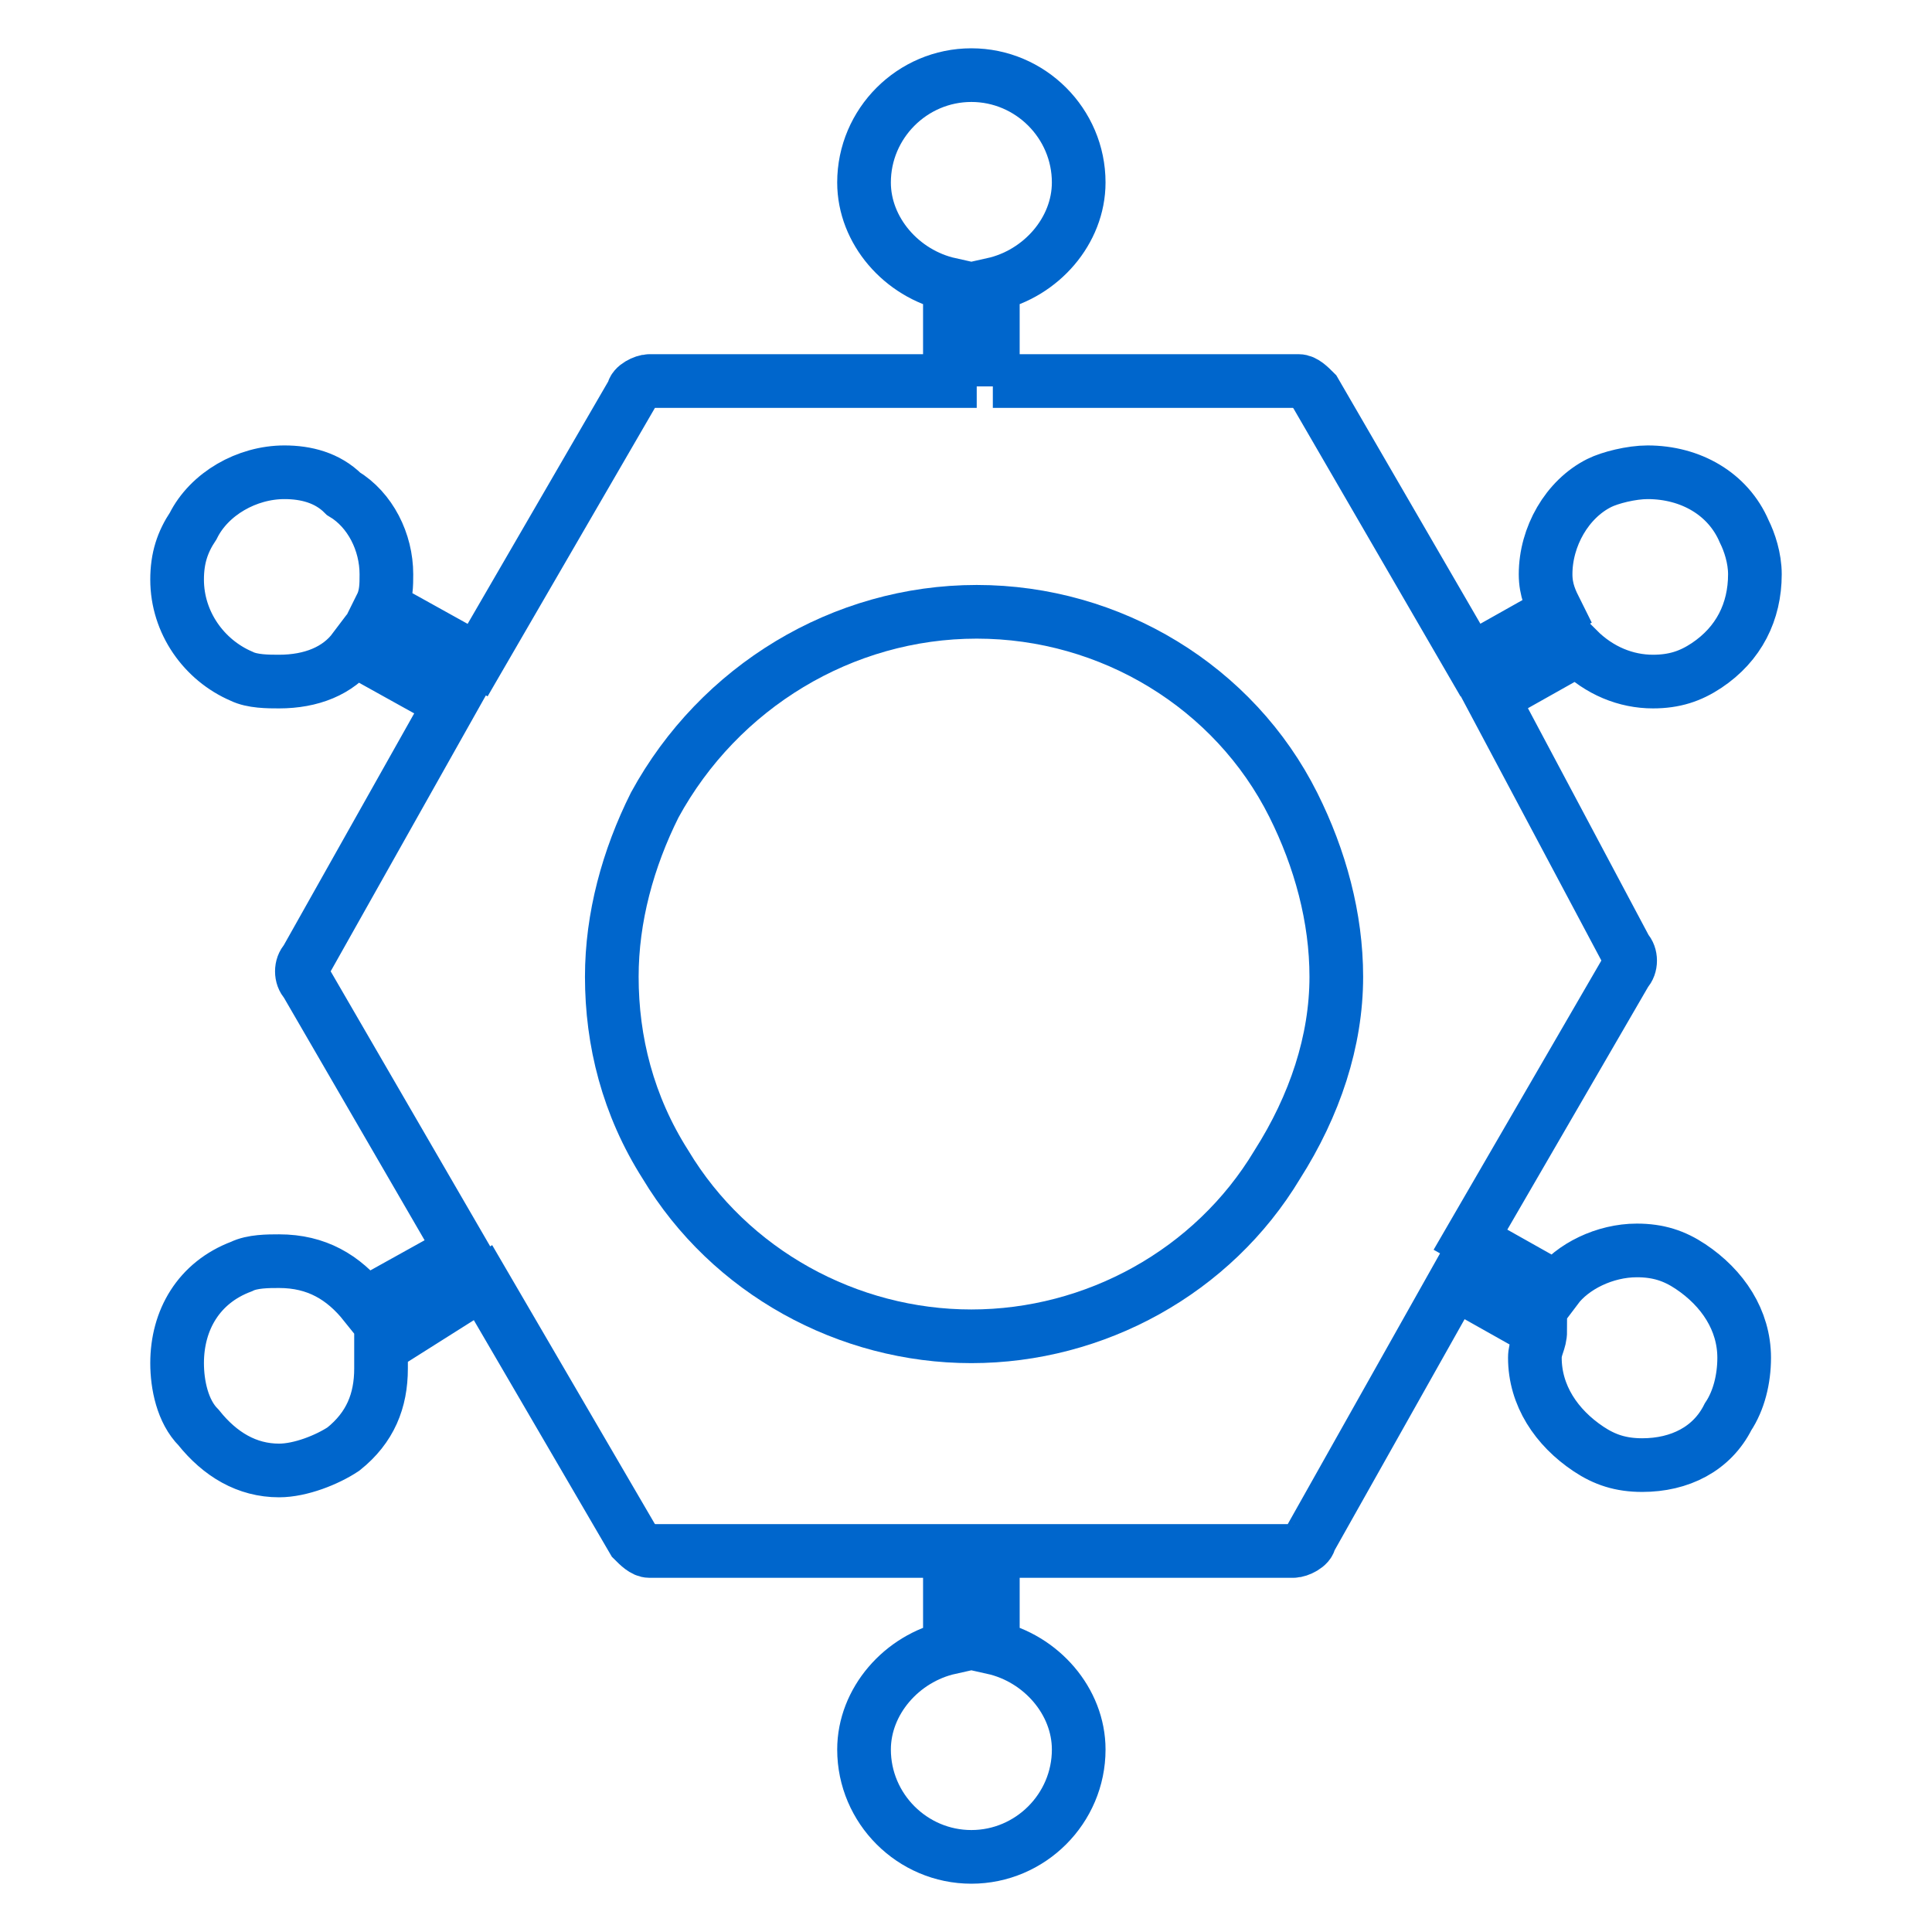 <?xml version="1.0" encoding="utf-8"?>
<!-- Generator: Adobe Illustrator 22.0.1, SVG Export Plug-In . SVG Version: 6.00 Build 0)  -->
<svg version="1.1" id="Ebene_1" xmlns="http://www.w3.org/2000/svg" xmlns:xlink="http://www.w3.org/1999/xlink" x="0px" y="0px"
	 viewBox="0 0 36 36" style="enable-background:new 0 0 36 36;" xml:space="preserve">
<style type="text/css">
	.st0{fill:none;stroke:#0066CC;stroke-miterlimit:10;}
</style>
<g>
	<path class="st0" d="M18.5,7.2V5.3c0.9-0.2,1.6-1,1.6-1.9c0-1.1-0.9-2-2-2c-1.1,0-2,0.9-2,2c0,0.9,0.7,1.7,1.6,1.9v1.8h-5.6
		c-0.1,0-0.3,0.1-0.3,0.2l-2.9,5l-1.8-1c0.1-0.2,0.1-0.4,0.1-0.6c0-0.6-0.3-1.2-0.8-1.5c0,0,0,0,0,0C6.1,8.9,5.7,8.8,5.3,8.8
		c-0.7,0-1.4,0.4-1.7,1c-0.2,0.3-0.3,0.6-0.3,1c0,0.8,0.5,1.5,1.2,1.8c0,0,0,0,0,0c0.2,0.1,0.5,0.1,0.7,0.1c0.6,0,1.1-0.2,1.4-0.6
		l1.8,1l-2.7,4.8c-0.1,0.1-0.1,0.3,0,0.4l2.9,5l-1.8,1c-0.4-0.5-0.9-0.8-1.6-0.8c-0.2,0-0.5,0-0.7,0.1c0,0,0,0,0,0
		c-0.8,0.3-1.2,1-1.2,1.8c0,0.4,0.1,0.9,0.4,1.2c0.4,0.5,0.9,0.8,1.5,0.8c0.4,0,0.9-0.2,1.2-0.4c0,0,0,0,0,0
		c0.5-0.4,0.7-0.9,0.7-1.5c0-0.1,0-0.3,0-0.4L9,23.9l2.8,4.8c0.1,0.1,0.2,0.2,0.3,0.2h5.6v1.8c-0.9,0.2-1.6,1-1.6,1.9
		c0,1.1,0.9,2,2,2c1.1,0,2-0.9,2-2c0-0.9-0.7-1.7-1.6-1.9v-1.8h5.6c0.1,0,0.3-0.1,0.3-0.2l2.7-4.8l1.6,0.9c0,0.2-0.1,0.3-0.1,0.5
		c0,0.7,0.4,1.3,1,1.7c0.3,0.2,0.6,0.3,1,0.3c0.7,0,1.3-0.3,1.6-0.9c0,0,0,0,0,0c0.2-0.3,0.3-0.7,0.3-1.1c0-0.7-0.4-1.3-1-1.7
		c-0.3-0.2-0.6-0.3-1-0.3c-0.6,0-1.2,0.3-1.5,0.7l-1.6-0.9l2.9-5c0.1-0.1,0.1-0.3,0-0.4L27.8,13l1.6-0.9c0.4,0.4,0.9,0.6,1.4,0.6
		c0.4,0,0.7-0.1,1-0.3c0.6-0.4,0.9-1,0.9-1.7c0-0.3-0.1-0.6-0.2-0.8c0,0,0,0,0,0c-0.3-0.7-1-1.1-1.8-1.1c-0.3,0-0.7,0.1-0.9,0.2l0,0
		c0,0,0,0,0,0c-0.6,0.3-1,1-1,1.7c0,0.3,0.1,0.5,0.2,0.7l-1.6,0.9l-2.9-5c-0.1-0.1-0.2-0.2-0.3-0.2H18.5z"/>
	<path class="st0" d="M23.8,21.7c-1.2,2-3.4,3.2-5.7,3.2c-2.3,0-4.5-1.2-5.7-3.2c0,0,0,0,0,0c-0.7-1.1-1-2.3-1-3.5
		c0-1.1,0.3-2.2,0.8-3.2c0,0,0,0,0,0c1.2-2.2,3.5-3.6,6-3.6c2.5,0,4.8,1.4,5.9,3.6c0,0,0,0,0,0c0.5,1,0.8,2.1,0.8,3.2
		C24.9,19.4,24.5,20.6,23.8,21.7z"/>
</g>
</svg>
